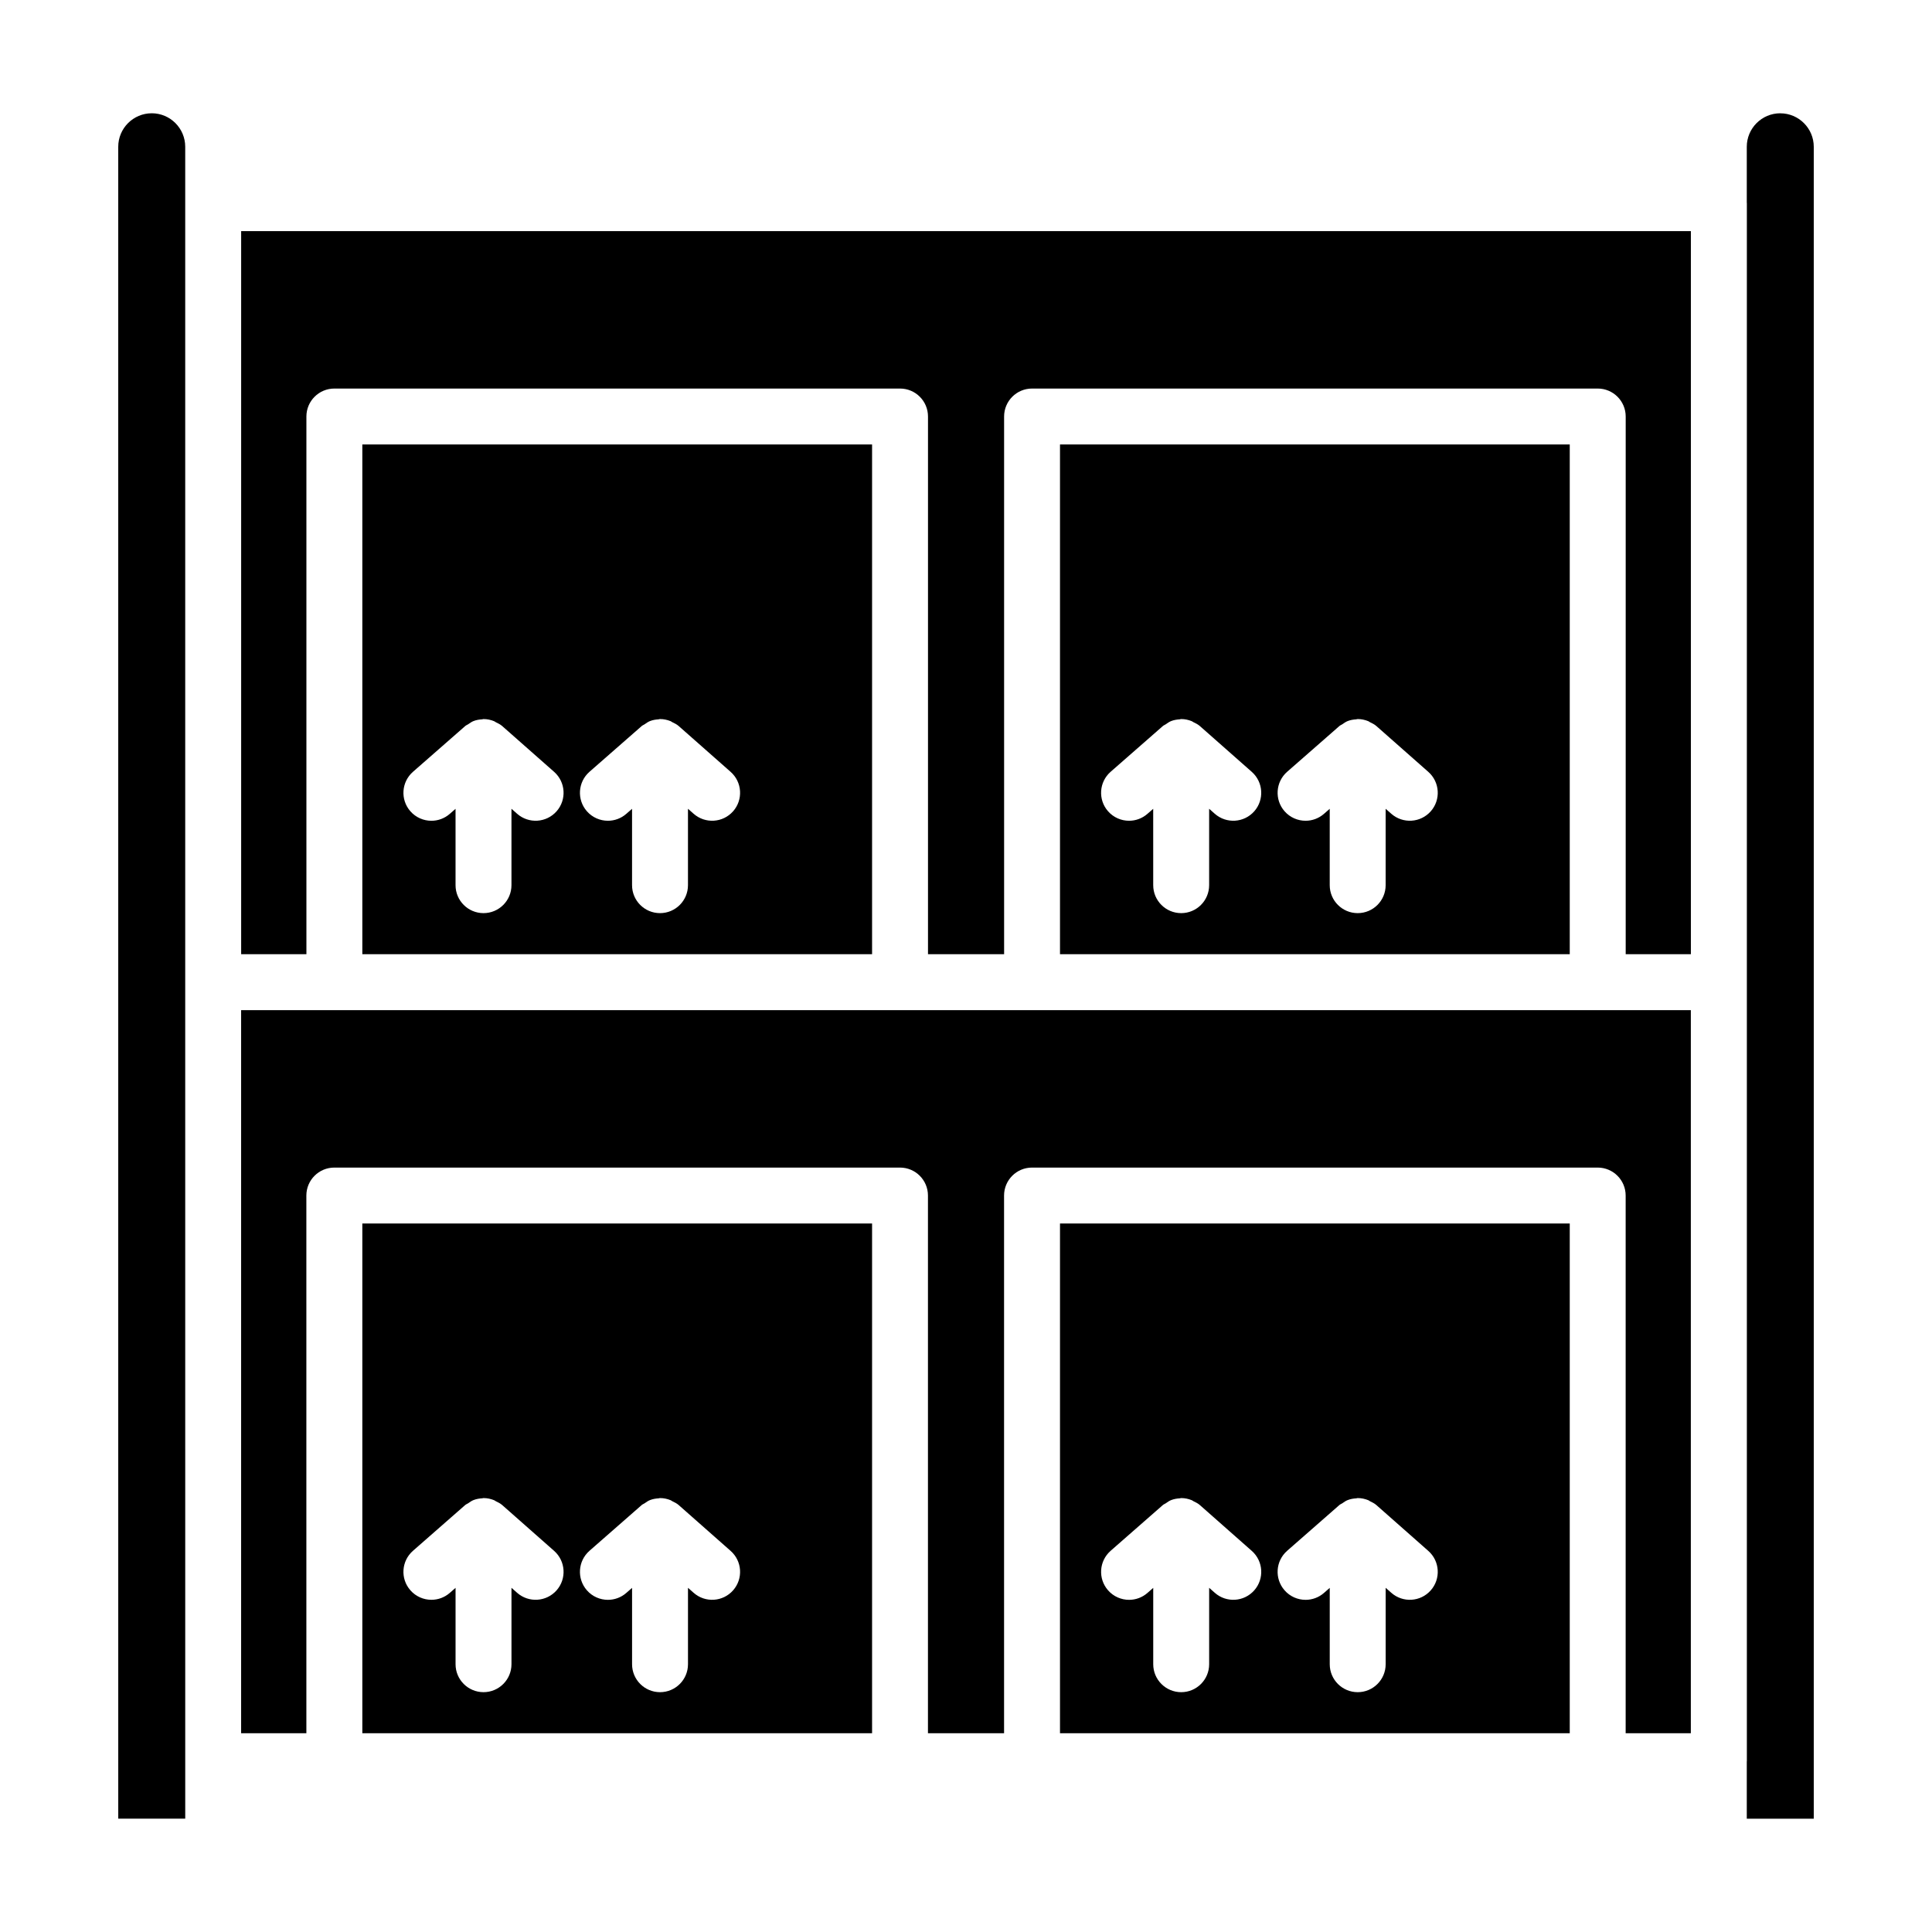<?xml version="1.0" encoding="UTF-8"?>
<!-- Uploaded to: ICON Repo, www.svgrepo.com, Generator: ICON Repo Mixer Tools -->
<svg fill="#000000" width="800px" height="800px" version="1.1" viewBox="144 144 512 512" xmlns="http://www.w3.org/2000/svg">
 <g>
  <path d="m240.02 603.33h135.09v-135.09h-135.09zm60.195-48.352 13.41-11.746c0.055-0.055 0.113-0.094 0.168-0.148l0.285-0.25c0.223-0.195 0.5-0.277 0.742-0.441 0.465-0.316 0.902-0.652 1.438-0.855 0.738-0.289 1.512-0.418 2.293-0.465 0.125-0.008 0.23-0.07 0.355-0.07 0.008 0 0.016 0.004 0.023 0.004 0.953-0.004 1.895 0.199 2.793 0.562 0.164 0.066 0.289 0.191 0.449 0.27 0.586 0.289 1.184 0.566 1.695 1.02l13.758 12.145c3.066 2.707 3.359 7.387 0.652 10.453-2.703 3.066-7.387 3.363-10.453 0.652l-1.5-1.324v20.25c0 4.09-3.316 7.41-7.41 7.41-4.09 0-7.41-3.316-7.41-7.41v-20.234l-1.523 1.336c-1.402 1.23-3.144 1.836-4.875 1.836-2.062 0-4.113-0.855-5.578-2.527-2.699-3.09-2.391-7.766 0.688-10.465zm-46.777 0.004 13.418-11.758c0.047-0.051 0.102-0.086 0.152-0.133l0.293-0.254c0.23-0.203 0.516-0.285 0.762-0.453 0.461-0.312 0.895-0.645 1.422-0.848 0.746-0.293 1.527-0.426 2.312-0.469 0.117-0.004 0.219-0.066 0.336-0.066 0.008 0 0.016 0.004 0.023 0.004 0.953-0.004 1.891 0.203 2.789 0.562 0.168 0.07 0.297 0.195 0.461 0.277 0.582 0.285 1.172 0.562 1.68 1.008l13.762 12.145c3.066 2.711 3.359 7.391 0.656 10.457-2.711 3.066-7.394 3.359-10.457 0.656l-1.5-1.324v20.246c0 4.09-3.316 7.41-7.41 7.41-4.09 0-7.41-3.316-7.41-7.41v-20.238l-1.52 1.332c-1.406 1.234-3.148 1.836-4.879 1.836-2.062 0-4.113-0.855-5.574-2.523-2.703-3.082-2.391-7.762 0.684-10.457z"/>
  <path d="m424.91 603.33h135.09v-135.09h-135.09zm60.195-48.352 13.41-11.746c0.055-0.055 0.113-0.094 0.168-0.148l0.285-0.25c0.223-0.195 0.5-0.277 0.742-0.441 0.465-0.316 0.902-0.652 1.438-0.855 0.738-0.289 1.512-0.418 2.293-0.465 0.125-0.008 0.23-0.07 0.355-0.07 0.008 0 0.016 0.004 0.023 0.004 0.953-0.004 1.895 0.199 2.793 0.562 0.164 0.066 0.289 0.191 0.449 0.27 0.586 0.289 1.184 0.566 1.695 1.02l13.758 12.145c3.066 2.707 3.359 7.387 0.652 10.453-2.703 3.066-7.383 3.363-10.453 0.652l-1.5-1.324v20.25c0 4.09-3.316 7.41-7.41 7.41-4.09 0-7.41-3.316-7.41-7.41v-20.234l-1.523 1.336c-1.402 1.23-3.144 1.836-4.875 1.836-2.062 0-4.113-0.855-5.578-2.527-2.699-3.09-2.391-7.766 0.688-10.465zm-46.777 0 13.41-11.746c0.055-0.055 0.113-0.094 0.168-0.148l0.285-0.25c0.223-0.195 0.5-0.277 0.742-0.441 0.465-0.316 0.902-0.652 1.438-0.855 0.738-0.289 1.512-0.418 2.293-0.465 0.125-0.008 0.23-0.07 0.355-0.07 0.008 0 0.016 0.004 0.023 0.004 0.953-0.004 1.895 0.199 2.793 0.562 0.164 0.066 0.289 0.191 0.449 0.27 0.586 0.289 1.184 0.566 1.695 1.02l13.758 12.145c3.066 2.707 3.359 7.387 0.652 10.453-2.703 3.066-7.387 3.363-10.453 0.652l-1.5-1.324v20.25c0 4.09-3.316 7.41-7.41 7.41-4.09 0-7.41-3.316-7.41-7.41v-20.234l-1.523 1.336c-1.402 1.23-3.144 1.836-4.875 1.836-2.062 0-4.113-0.855-5.578-2.527-2.703-3.09-2.391-7.766 0.688-10.465z"/>
  <path d="m417.5 411.7h-209.6v191.63h17.293l-0.004-142.5c0-4.09 3.316-7.41 7.41-7.41h149.91c4.09 0 7.41 3.316 7.41 7.41v142.5h20.172l-0.004-142.5c0-4.09 3.316-7.41 7.41-7.41h149.91c4.09 0 7.41 3.316 7.41 7.41v142.5h17.273v-191.63z"/>
  <path d="m240.02 261.79v135.09h135.09v-135.09zm51.48 97.211c-2.711 3.066-7.387 3.356-10.457 0.656l-1.5-1.324v20.246c0 4.09-3.316 7.41-7.41 7.41-4.09 0-7.41-3.316-7.41-7.41v-20.234l-1.523 1.332c-1.402 1.23-3.144 1.836-4.875 1.836-2.062 0-4.113-0.855-5.578-2.527-2.695-3.078-2.383-7.758 0.695-10.453l13.418-11.75c0.047-0.047 0.102-0.082 0.148-0.129l0.297-0.262c0.234-0.203 0.52-0.289 0.77-0.461 0.457-0.309 0.887-0.637 1.406-0.84 0.738-0.289 1.508-0.418 2.289-0.461 0.129-0.008 0.234-0.074 0.363-0.074 0.008 0 0.016 0.004 0.023 0.004 0.949-0.004 1.891 0.199 2.785 0.562 0.172 0.07 0.305 0.199 0.469 0.281 0.582 0.285 1.168 0.559 1.676 1.004l13.762 12.141c3.066 2.703 3.359 7.387 0.652 10.453zm46.777 0c-2.707 3.066-7.391 3.356-10.457 0.656l-1.5-1.324v20.246c0 4.09-3.316 7.41-7.41 7.41-4.09 0-7.41-3.316-7.41-7.41v-20.238l-1.523 1.332c-1.402 1.23-3.144 1.836-4.875 1.836-2.062 0-4.113-0.855-5.578-2.527-2.695-3.078-2.383-7.762 0.695-10.453l13.41-11.742c0.055-0.055 0.113-0.094 0.168-0.148l0.285-0.25c0.223-0.195 0.5-0.277 0.738-0.441 0.465-0.316 0.906-0.652 1.441-0.859 0.727-0.285 1.488-0.41 2.258-0.457 0.137-0.008 0.25-0.078 0.387-0.078 0.008 0 0.016 0.004 0.027 0.004 0.953-0.004 1.891 0.203 2.789 0.562 0.16 0.066 0.281 0.184 0.434 0.262 0.594 0.289 1.191 0.57 1.707 1.023l13.758 12.141c3.07 2.707 3.363 7.391 0.656 10.457z"/>
  <path d="m184.21 174.02c-4.894 0-8.875 3.981-8.875 8.875l0.004 443.07h17.75v-15.234l-0.004-206.45v-221.39c0-4.894-3.981-8.875-8.875-8.875z"/>
  <path d="m207.91 396.88h17.293l-0.004-142.5c0-4.09 3.316-7.41 7.41-7.41h149.91c4.09 0 7.41 3.316 7.41 7.41v142.5h20.172l-0.004-142.5c0-4.09 3.316-7.41 7.41-7.41h149.91c4.09 0 7.41 3.316 7.41 7.41v142.5h17.273v-191.63h-384.19z"/>
  <path d="m615.79 174.02c-4.894 0-8.875 3.981-8.875 8.875v14.852c0 0.027 0.02 0.051 0.02 0.082v412.91c0 0.031-0.02 0.059-0.02 0.09v15.145h17.75v-443.07c0-4.894-3.981-8.875-8.875-8.875z"/>
  <path d="m424.91 261.79v135.09h135.09v-135.09zm51.48 97.211c-2.707 3.066-7.391 3.356-10.457 0.656l-1.5-1.324v20.246c0 4.09-3.316 7.41-7.41 7.41-4.09 0-7.41-3.316-7.41-7.41l-0.004-20.238-1.523 1.332c-1.402 1.23-3.144 1.836-4.875 1.836-2.062 0-4.113-0.855-5.578-2.527-2.695-3.078-2.383-7.762 0.695-10.453l13.41-11.742c0.055-0.055 0.113-0.094 0.168-0.148l0.285-0.25c0.223-0.195 0.5-0.277 0.738-0.441 0.465-0.316 0.906-0.652 1.441-0.859 0.727-0.285 1.488-0.41 2.258-0.457 0.137-0.008 0.25-0.078 0.387-0.078 0.008 0 0.016 0.004 0.027 0.004 0.953-0.004 1.891 0.203 2.789 0.562 0.16 0.066 0.281 0.184 0.434 0.262 0.594 0.289 1.191 0.57 1.707 1.023l13.758 12.141c3.07 2.707 3.363 7.391 0.66 10.457zm46.777 0c-2.707 3.066-7.387 3.356-10.457 0.656l-1.5-1.324v20.246c0 4.09-3.316 7.41-7.41 7.41-4.09 0-7.41-3.316-7.41-7.41v-20.238l-1.523 1.332c-1.402 1.23-3.144 1.836-4.875 1.836-2.062 0-4.113-0.855-5.578-2.527-2.695-3.078-2.383-7.762 0.695-10.453l13.41-11.742c0.055-0.055 0.113-0.094 0.168-0.148l0.285-0.25c0.223-0.195 0.5-0.277 0.738-0.441 0.465-0.316 0.906-0.652 1.441-0.859 0.727-0.285 1.488-0.41 2.258-0.457 0.137-0.008 0.25-0.078 0.387-0.078 0.008 0 0.016 0.004 0.027 0.004 0.953-0.004 1.891 0.203 2.789 0.562 0.16 0.066 0.281 0.184 0.434 0.262 0.594 0.289 1.191 0.57 1.707 1.023l13.758 12.141c3.07 2.707 3.363 7.391 0.656 10.457z"/>
 </g>
</svg>